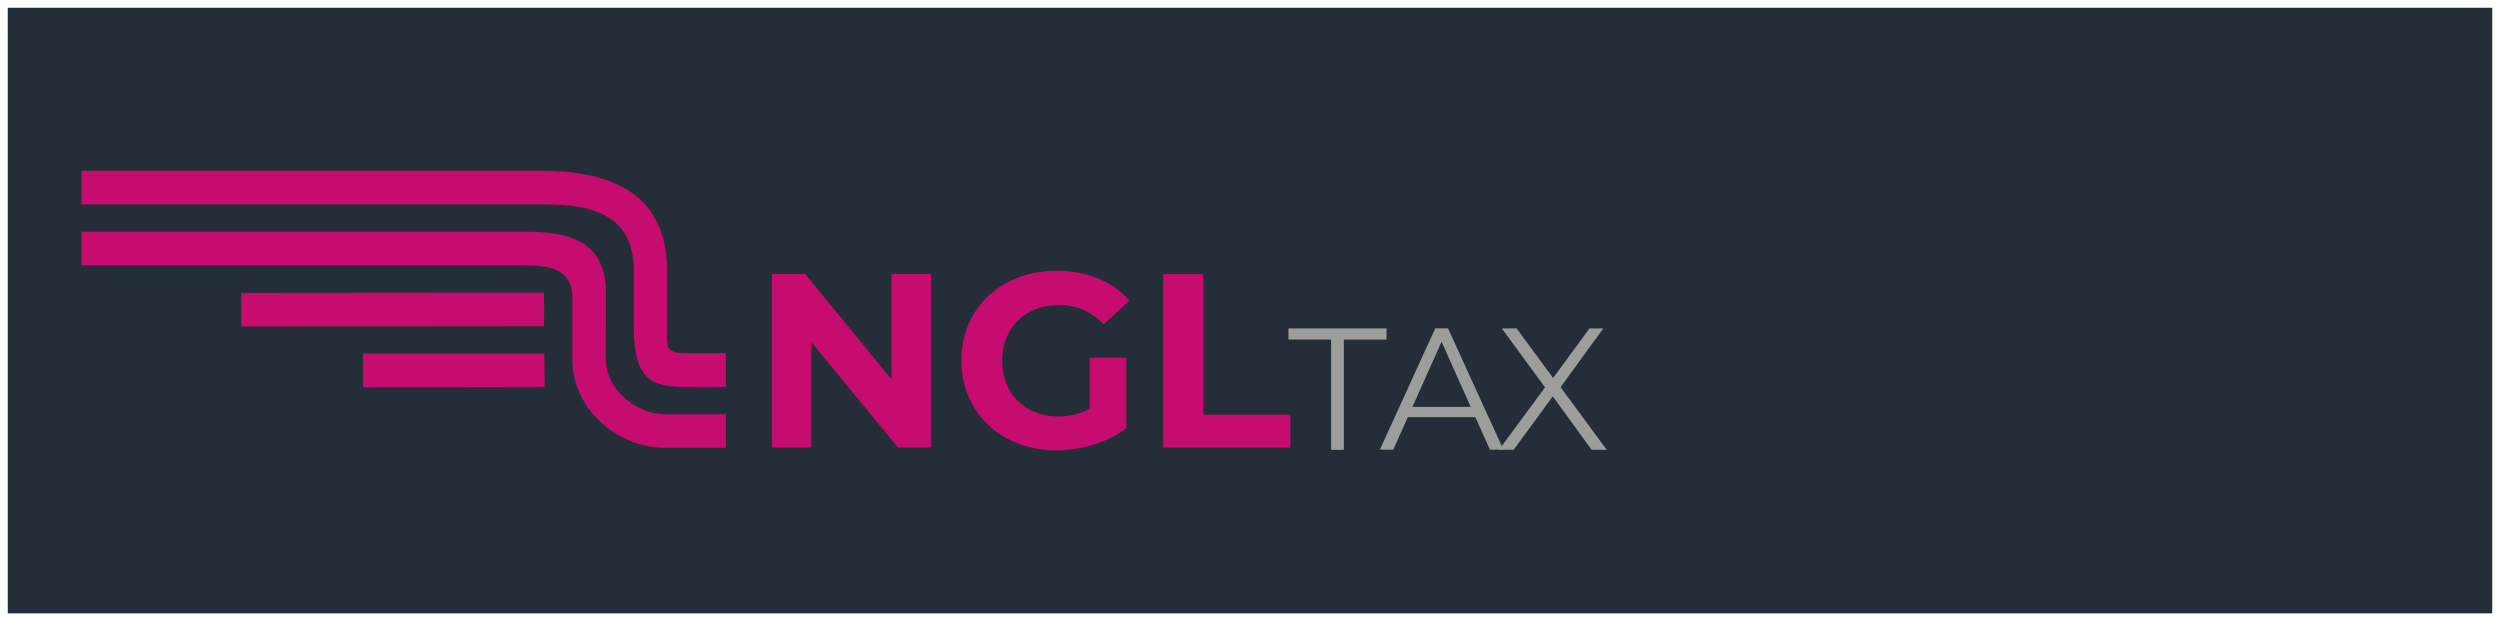 <svg xmlns="http://www.w3.org/2000/svg" viewBox="0 0 644 160"><rect x="0" y="0" width="644" height="160" fill="#808080" stroke="none"/><style><![CDATA[.A{isolation:isolate}]]></style><g class="A"><g><path d="M1 1h642v158H1z" fill="#252d38"/><path d="M642,2V158H2V2H642m2-2H0V160H644V0Z" fill="#fff"/></g></g><g fill="#9d9d9c"><path d="M342.9 87.47h-11V84.6h25.27v2.88h-11v28.4h-3.27zm37.15 20h-17.4l-3.74 8.36h-3.46l14.28-31.25H373l14.28 31.25h-3.47zm-1.2-2.67l-7.5-16.78-7.5 16.78z"/><path d="M410 115.86l-10-13.76-10.08 13.76h-3.77L398 99.8 386.88 84.6h3.8l9.4 12.77 9.36-12.76H413l-11 15.12 11.9 16.16z"/></g><path d="M229.58 70.57h10.23v44.7h-8.5L209 88.14v27.14h-10.16v-44.7h8.57l22.25 27.14V70.57zm43.13 8a15.22 15.22 0 0 1 11.59 5l6.63-6.12c-4.32-5-10.87-7.7-18.72-7.7-14.26 0-24.55 9.64-24.55 23.1S258 116 272.06 116c6.4 0 13.18-1.94 18.08-5.7V92.17h-9.44v13.1a16.18 16.18 0 0 1-8.06 2c-8.57 0-14.47-5.9-14.47-14.33s5.9-14.33 14.54-14.33m37.3-8h-10.37v44.7h32.76v-8.5H310V70.57zM171.84 85.33V69.85c0-20.45-15.05-25.85-32.4-25.85H21v8.64h118.44c12.24 0 23.83 2 23.83 17.2V86c.5 10.72 3.67 13.68 13 13.68H187V91h-9.5c-5.76 0-5.7-.94-5.7-5.7M93.5 91.1v8.64l46.8-.07-.07-8.57zm62.57 1.44V75.25c0-13.18-9.65-15.55-20.52-15.55H21v8.64h113.54c6.4 0 12.9.5 12.9 8.42V92.6c0 12.74 11.52 22.75 24 22.75H187v-8.64h-15.6c-7.42 0-15.34-6.33-15.34-14.18m-15.9-17.14l-78 .07v8.64l78-.07c0-3 .07-5.83-.07-8.64" fill="#c60c6e"/></svg>